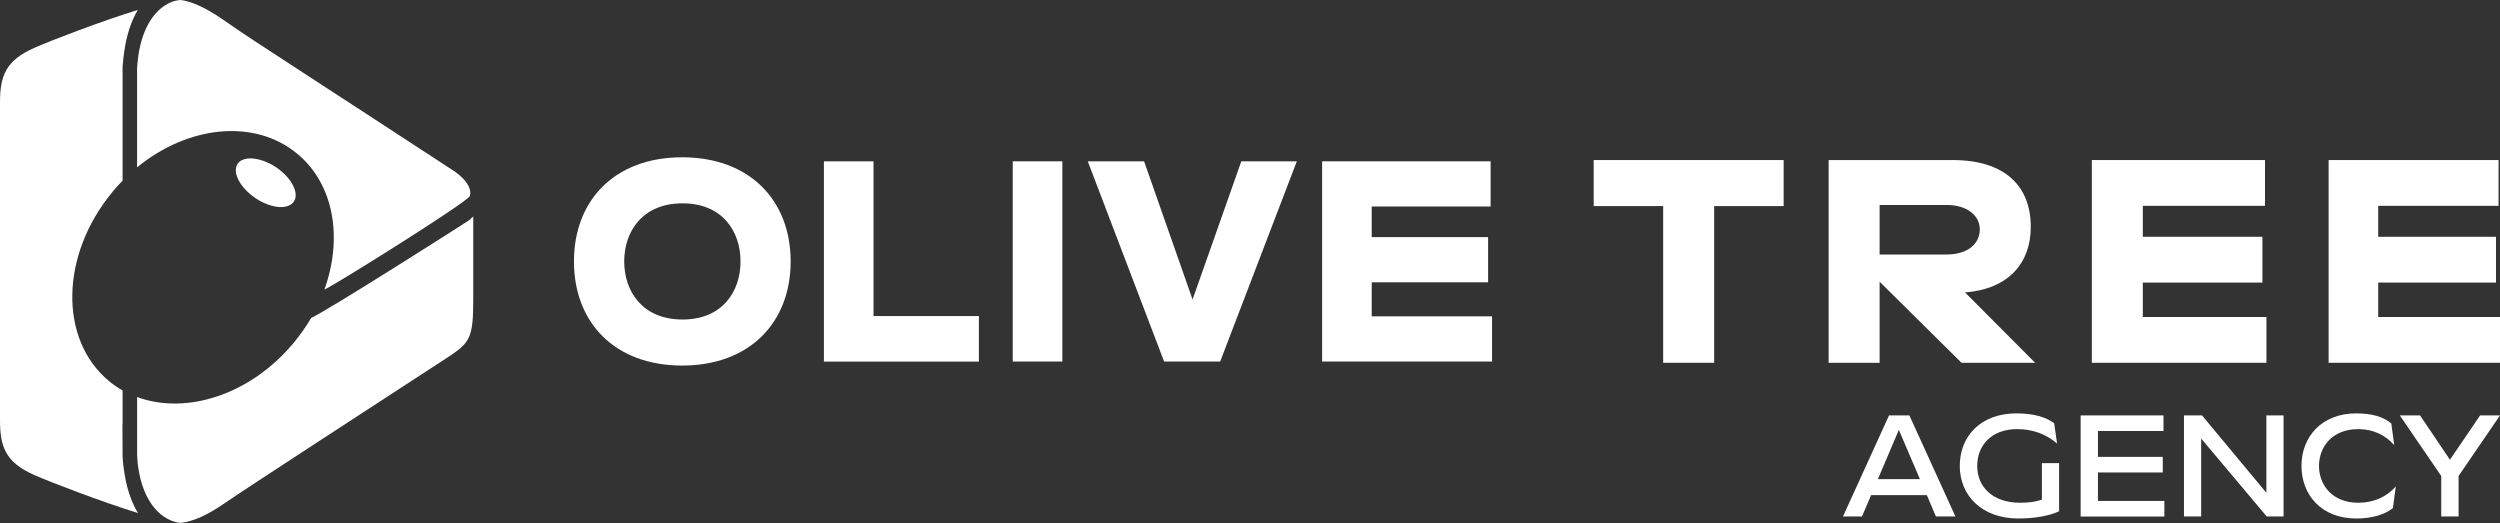 <?xml version="1.0" encoding="UTF-8"?> <svg xmlns="http://www.w3.org/2000/svg" id="a" viewBox="0 0 379.56 79.41"><rect x="0" y="0" width="379.56" height="79.41" fill="#333333" stroke="none"/><defs><style>.b{fill:#fff;}</style></defs><path class="b" d="M71.46,33.24c-.08.07-.16.14-.25.21-.26.2-21.62,13.8-23.97,14.82-.75,1.28-1.62,2.53-2.61,3.73-6.55,7.91-16.32,11.05-23.81,8.28v8.88c.02.38.05.74.08,1.09,0,.07.01.15.02.22,0,.03,0,.06.01.09.77,6.09,3.86,8.56,6.48,8.83,1.89-.2,4.12-1.19,6.75-3.03,2.63-1.83,24.44-16.01,32.65-21.35l.8-.52c3.76-2.45,4.24-2.99,4.24-9.08v-9.71c0-.61,0-1.18,0-1.71,0-.4,0-.77,0-1.11-.12.11-.27.23-.41.34Z"></path><path class="b" d="M45.12,23.33c5.61,4.64,6.95,12.83,4.13,20.63.96-.29,21.91-13.39,22.1-14.22.03-.12.04-.24.05-.36,0-.13,0-.26-.02-.39-.04-.25-.13-.51-.26-.77,0-.01,0-.03-.02-.04-.28-.53-.75-1.08-1.39-1.63-.02-.01-.03-.03-.05-.04-.12-.1-.26-.2-.39-.3-.05-.04-.1-.08-.15-.12-11.23-7.34-18.33-11.95-23.03-15.01-8.07-5.25-9.11-5.93-11.92-7.89-2.81-1.96-4.98-2.98-6.81-3.2-.45.05-.91.15-1.35.33-2.78,1.12-4.66,4.45-5.1,8.94-.02.17-.04.34-.06.52v.22c-.02.12-.03.24-.04.37v15.04c7.72-6.34,17.81-7.45,24.3-2.08Z"></path><path class="b" d="M17.04,29.17c.5-.61,1.03-1.19,1.57-1.74V10.21c0-.19.02-.31.03-.43l.02-.17c.04-.56.11-1.1.18-1.62.35-2.6,1.07-4.8,2.09-6.49-5.6,1.75-12.89,4.52-15.68,5.75C.81,9.19,0,11.59,0,15.59v48.2c0,4.01.81,6.4,5.25,8.35,2.31,1.02,9.88,3.94,15.7,5.76-1.04-1.7-1.83-3.99-2.18-6.93-.07-.52-.13-1.07-.16-1.64v-.06s-.02-4.91-.02-4.91h.02s0-5.08,0-5.08c-.72-.41-1.41-.88-2.06-1.42-7.62-6.31-7.4-19.14.49-28.67Z"></path><path class="b" d="M41.92,25.4c-.66-.45-1.34-.77-2-1-1.68-.58-3.21-.46-3.84.47-.16.24-.25.51-.27.81-.11,1.32,1.05,3.1,2.97,4.4,1.61,1.08,3.33,1.53,4.54,1.3.19-.04.37-.1.53-.17.32-.14.58-.33.76-.6.87-1.29-.34-3.62-2.69-5.21Z"></path><path class="b" d="M87.14,39.69c0-9.25,6.16-15.81,16.43-15.81s16.47,6.56,16.47,15.81-6.2,15.81-16.47,15.81-16.43-6.56-16.43-15.81ZM112.43,39.69c0-4.56-2.74-8.82-8.81-8.82s-8.85,4.26-8.85,8.82,2.78,8.82,8.85,8.82,8.81-4.26,8.81-8.82Z"></path><path class="b" d="M125.09,54.89v-30.4h7.53v23.5h16v6.91h-23.53Z"></path><path class="b" d="M153.76,54.89v-30.4h7.53v30.4h-7.53Z"></path><path class="b" d="M165.14,24.49h8.56l7.36,20.98,7.4-20.98h8.43l-11.64,30.4h-8.51l-11.59-30.4Z"></path><path class="b" d="M200.73,54.89v-30.4h25.58v6.86h-18.05v4.65h17.67v6.86h-17.67v5.17h18.27v6.86h-25.8Z"></path><path class="b" d="M252.51,55.08v-23.79h-10.55v-6.99h28.84v6.99h-10.55v23.79h-7.74Z"></path><path class="b" d="M308.98,55.08h-11.17l-12.44-12.31v12.31h-7.74v-30.78h18.82c7.91,0,11.87,3.91,11.87,10.16,0,5.41-3.3,9.41-9.98,9.94l10.64,10.68ZM295.57,31.12h-10.2v7.52h10.2c2.95,0,5.01-1.45,5.01-3.83,0-2.15-2.02-3.69-5.01-3.69Z"></path><path class="b" d="M317.59,55.08v-30.78h26.29v6.95h-18.55v4.7h18.16v6.95h-18.16v5.23h18.77v6.95h-26.51Z"></path><path class="b" d="M353.54,55.08v-30.78h25.8v6.95h-18.27v4.7h17.88v6.95h-17.88v5.23h18.49v6.95h-26.02Z"></path><path class="b" d="M279.81,78.41l6.99-15.34h3.09l6.99,15.34h-2.96l-1.38-3.24h-8.46l-1.38,3.24h-2.89ZM285.11,72.74h6.38l-3.2-7.47-3.18,7.47Z"></path><path class="b" d="M312.62,70.3v7.32c-1.36.66-3.64,1.1-6.18,1.1-5.59,0-8.9-3.53-8.9-7.98s3.11-7.98,8.61-7.98c2.54,0,4.45.55,5.72,1.49l.44,3.09c-1.6-1.4-3.68-2.19-6.03-2.19-3.99,0-6.09,2.52-6.09,5.59,0,3.26,2.43,5.59,6.51,5.59,1.47,0,2.48-.18,3.31-.48v-5.54h2.61Z"></path><path class="b" d="M315.89,78.41v-15.34h12.58v2.37h-9.95v3.92h9.84v2.37h-9.84v4.32h10.08v2.37h-12.71Z"></path><path class="b" d="M331.58,78.41v-15.34h2.74l9.77,11.75v-11.75h2.61v15.34h-2.56l-9.95-11.83v11.83h-2.61Z"></path><path class="b" d="M357.73,62.76c2.39,0,4.14.53,5.33,1.53l.44,3.29c-1.31-1.49-3.13-2.43-5.46-2.43-3.94,0-5.96,2.67-5.96,5.59s2.04,5.59,5.96,5.59c2.41,0,4.36-.94,5.7-2.48l-.44,3.29c-1.23.99-3.18,1.58-5.57,1.58-5.24,0-8.31-3.55-8.31-7.98s3.07-7.98,8.31-7.98Z"></path><path class="b" d="M364.35,63.07h3.07l4.54,6.73,4.58-6.73h3.02l-6.29,9.2v6.14h-2.63v-6.14l-6.29-9.2Z"></path></svg> 